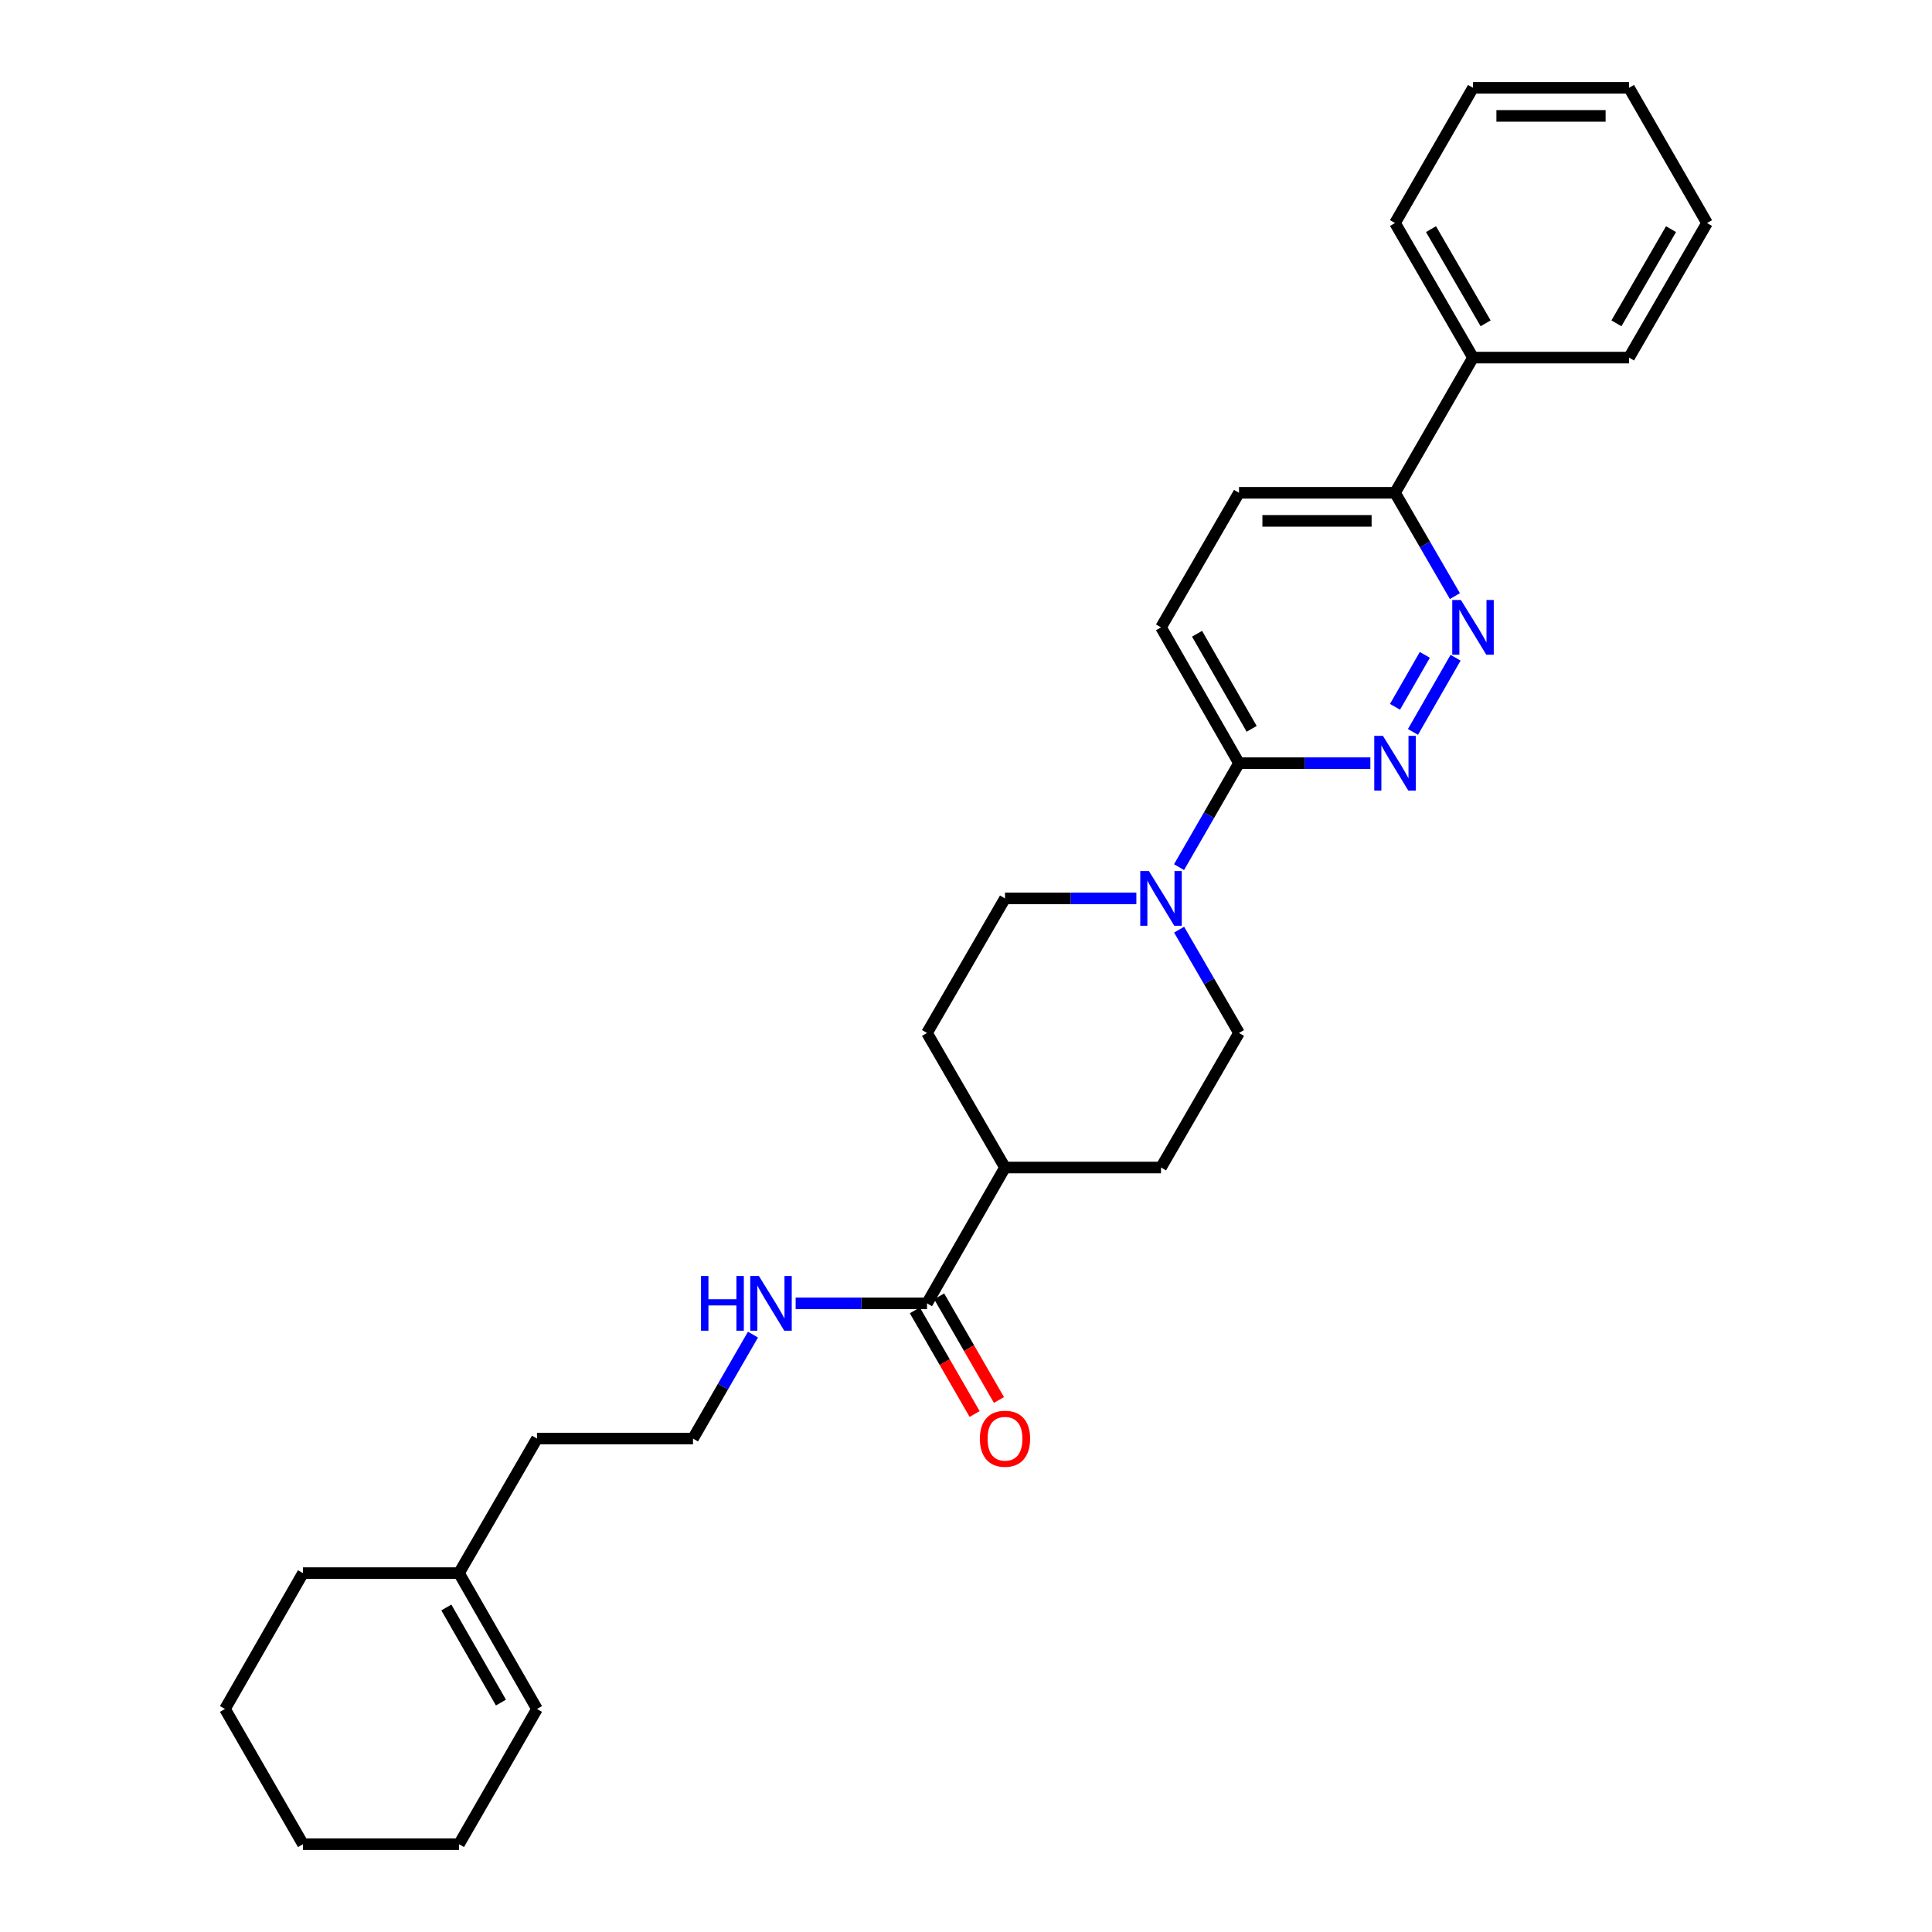 <?xml version='1.0' encoding='iso-8859-1'?>
<svg version='1.1' baseProfile='full'
              xmlns='http://www.w3.org/2000/svg'
                      xmlns:rdkit='http://www.rdkit.org/xml'
                      xmlns:xlink='http://www.w3.org/1999/xlink'
                  xml:space='preserve'
width='1000px' height='1000px' viewBox='0 0 1000 1000'>
<!-- END OF HEADER -->
<rect style='opacity:1.0;fill:#FFFFFF;stroke:none' width='1000' height='1000' x='0' y='0'> </rect>
<path class='bond-1' d='M 731.351,378.84 L 753.401,340.437' style='fill:none;fill-rule:evenodd;stroke:#0000FF;stroke-width:6px;stroke-linecap:butt;stroke-linejoin:miter;stroke-opacity:1' />
<path class='bond-1' d='M 722.055,365.843 L 737.49,338.961' style='fill:none;fill-rule:evenodd;stroke:#0000FF;stroke-width:6px;stroke-linecap:butt;stroke-linejoin:miter;stroke-opacity:1' />
<path class='bond-2' d='M 709.298,395.027 L 675.302,395.027' style='fill:none;fill-rule:evenodd;stroke:#0000FF;stroke-width:6px;stroke-linecap:butt;stroke-linejoin:miter;stroke-opacity:1' />
<path class='bond-2' d='M 675.302,395.027 L 641.307,395.027' style='fill:none;fill-rule:evenodd;stroke:#000000;stroke-width:6px;stroke-linecap:butt;stroke-linejoin:miter;stroke-opacity:1' />
<path class='bond-0' d='M 610.269,448.835 L 625.788,421.931' style='fill:none;fill-rule:evenodd;stroke:#0000FF;stroke-width:6px;stroke-linecap:butt;stroke-linejoin:miter;stroke-opacity:1' />
<path class='bond-0' d='M 625.788,421.931 L 641.307,395.027' style='fill:none;fill-rule:evenodd;stroke:#000000;stroke-width:6px;stroke-linecap:butt;stroke-linejoin:miter;stroke-opacity:1' />
<path class='bond-6' d='M 610.31,481.187 L 625.808,507.925' style='fill:none;fill-rule:evenodd;stroke:#0000FF;stroke-width:6px;stroke-linecap:butt;stroke-linejoin:miter;stroke-opacity:1' />
<path class='bond-6' d='M 625.808,507.925 L 641.307,534.663' style='fill:none;fill-rule:evenodd;stroke:#000000;stroke-width:6px;stroke-linecap:butt;stroke-linejoin:miter;stroke-opacity:1' />
<path class='bond-7' d='M 588.177,465.014 L 554.181,465.014' style='fill:none;fill-rule:evenodd;stroke:#0000FF;stroke-width:6px;stroke-linecap:butt;stroke-linejoin:miter;stroke-opacity:1' />
<path class='bond-7' d='M 554.181,465.014 L 520.186,465.014' style='fill:none;fill-rule:evenodd;stroke:#000000;stroke-width:6px;stroke-linecap:butt;stroke-linejoin:miter;stroke-opacity:1' />
<path class='bond-4' d='M 753.054,308.545 L 737.555,281.807' style='fill:none;fill-rule:evenodd;stroke:#0000FF;stroke-width:6px;stroke-linecap:butt;stroke-linejoin:miter;stroke-opacity:1' />
<path class='bond-4' d='M 737.555,281.807 L 722.057,255.069' style='fill:none;fill-rule:evenodd;stroke:#000000;stroke-width:6px;stroke-linecap:butt;stroke-linejoin:miter;stroke-opacity:1' />
<path class='bond-9' d='M 641.307,395.027 L 600.936,324.717' style='fill:none;fill-rule:evenodd;stroke:#000000;stroke-width:6px;stroke-linecap:butt;stroke-linejoin:miter;stroke-opacity:1' />
<path class='bond-9' d='M 647.855,377.244 L 619.595,328.027' style='fill:none;fill-rule:evenodd;stroke:#000000;stroke-width:6px;stroke-linecap:butt;stroke-linejoin:miter;stroke-opacity:1' />
<path class='bond-3' d='M 479.814,674.613 L 520.186,604.303' style='fill:none;fill-rule:evenodd;stroke:#000000;stroke-width:6px;stroke-linecap:butt;stroke-linejoin:miter;stroke-opacity:1' />
<path class='bond-10' d='M 473.52,678.244 L 488.993,705.067' style='fill:none;fill-rule:evenodd;stroke:#000000;stroke-width:6px;stroke-linecap:butt;stroke-linejoin:miter;stroke-opacity:1' />
<path class='bond-10' d='M 488.993,705.067 L 504.465,731.891' style='fill:none;fill-rule:evenodd;stroke:#FF0000;stroke-width:6px;stroke-linecap:butt;stroke-linejoin:miter;stroke-opacity:1' />
<path class='bond-10' d='M 486.109,670.982 L 501.582,697.805' style='fill:none;fill-rule:evenodd;stroke:#000000;stroke-width:6px;stroke-linecap:butt;stroke-linejoin:miter;stroke-opacity:1' />
<path class='bond-10' d='M 501.582,697.805 L 517.055,724.629' style='fill:none;fill-rule:evenodd;stroke:#FF0000;stroke-width:6px;stroke-linecap:butt;stroke-linejoin:miter;stroke-opacity:1' />
<path class='bond-12' d='M 479.814,674.613 L 445.819,674.613' style='fill:none;fill-rule:evenodd;stroke:#000000;stroke-width:6px;stroke-linecap:butt;stroke-linejoin:miter;stroke-opacity:1' />
<path class='bond-12' d='M 445.819,674.613 L 411.823,674.613' style='fill:none;fill-rule:evenodd;stroke:#0000FF;stroke-width:6px;stroke-linecap:butt;stroke-linejoin:miter;stroke-opacity:1' />
<path class='bond-15' d='M 722.057,255.069 L 762.428,185.09' style='fill:none;fill-rule:evenodd;stroke:#000000;stroke-width:6px;stroke-linecap:butt;stroke-linejoin:miter;stroke-opacity:1' />
<path class='bond-28' d='M 722.057,255.069 L 641.307,255.069' style='fill:none;fill-rule:evenodd;stroke:#000000;stroke-width:6px;stroke-linecap:butt;stroke-linejoin:miter;stroke-opacity:1' />
<path class='bond-28' d='M 709.944,269.603 L 653.419,269.603' style='fill:none;fill-rule:evenodd;stroke:#000000;stroke-width:6px;stroke-linecap:butt;stroke-linejoin:miter;stroke-opacity:1' />
<path class='bond-5' d='M 520.186,604.303 L 479.814,534.663' style='fill:none;fill-rule:evenodd;stroke:#000000;stroke-width:6px;stroke-linecap:butt;stroke-linejoin:miter;stroke-opacity:1' />
<path class='bond-29' d='M 520.186,604.303 L 600.936,604.303' style='fill:none;fill-rule:evenodd;stroke:#000000;stroke-width:6px;stroke-linecap:butt;stroke-linejoin:miter;stroke-opacity:1' />
<path class='bond-13' d='M 641.307,534.663 L 600.936,604.303' style='fill:none;fill-rule:evenodd;stroke:#000000;stroke-width:6px;stroke-linecap:butt;stroke-linejoin:miter;stroke-opacity:1' />
<path class='bond-14' d='M 520.186,465.014 L 479.814,534.663' style='fill:none;fill-rule:evenodd;stroke:#000000;stroke-width:6px;stroke-linecap:butt;stroke-linejoin:miter;stroke-opacity:1' />
<path class='bond-8' d='M 237.572,814.248 L 277.943,744.6' style='fill:none;fill-rule:evenodd;stroke:#000000;stroke-width:6px;stroke-linecap:butt;stroke-linejoin:miter;stroke-opacity:1' />
<path class='bond-16' d='M 237.572,814.248 L 277.943,884.558' style='fill:none;fill-rule:evenodd;stroke:#000000;stroke-width:6px;stroke-linecap:butt;stroke-linejoin:miter;stroke-opacity:1' />
<path class='bond-16' d='M 231.024,832.031 L 259.284,881.249' style='fill:none;fill-rule:evenodd;stroke:#000000;stroke-width:6px;stroke-linecap:butt;stroke-linejoin:miter;stroke-opacity:1' />
<path class='bond-19' d='M 237.572,814.248 L 156.822,814.248' style='fill:none;fill-rule:evenodd;stroke:#000000;stroke-width:6px;stroke-linecap:butt;stroke-linejoin:miter;stroke-opacity:1' />
<path class='bond-11' d='M 600.936,324.717 L 641.307,255.069' style='fill:none;fill-rule:evenodd;stroke:#000000;stroke-width:6px;stroke-linecap:butt;stroke-linejoin:miter;stroke-opacity:1' />
<path class='bond-17' d='M 389.731,690.793 L 374.212,717.696' style='fill:none;fill-rule:evenodd;stroke:#0000FF;stroke-width:6px;stroke-linecap:butt;stroke-linejoin:miter;stroke-opacity:1' />
<path class='bond-17' d='M 374.212,717.696 L 358.693,744.6' style='fill:none;fill-rule:evenodd;stroke:#000000;stroke-width:6px;stroke-linecap:butt;stroke-linejoin:miter;stroke-opacity:1' />
<path class='bond-21' d='M 762.428,185.09 L 722.057,115.442' style='fill:none;fill-rule:evenodd;stroke:#000000;stroke-width:6px;stroke-linecap:butt;stroke-linejoin:miter;stroke-opacity:1' />
<path class='bond-21' d='M 768.946,167.354 L 740.686,118.601' style='fill:none;fill-rule:evenodd;stroke:#000000;stroke-width:6px;stroke-linecap:butt;stroke-linejoin:miter;stroke-opacity:1' />
<path class='bond-22' d='M 762.428,185.09 L 843.178,185.09' style='fill:none;fill-rule:evenodd;stroke:#000000;stroke-width:6px;stroke-linecap:butt;stroke-linejoin:miter;stroke-opacity:1' />
<path class='bond-20' d='M 277.943,884.558 L 237.572,954.545' style='fill:none;fill-rule:evenodd;stroke:#000000;stroke-width:6px;stroke-linecap:butt;stroke-linejoin:miter;stroke-opacity:1' />
<path class='bond-18' d='M 358.693,744.6 L 277.943,744.6' style='fill:none;fill-rule:evenodd;stroke:#000000;stroke-width:6px;stroke-linecap:butt;stroke-linejoin:miter;stroke-opacity:1' />
<path class='bond-23' d='M 156.822,814.248 L 116.451,884.558' style='fill:none;fill-rule:evenodd;stroke:#000000;stroke-width:6px;stroke-linecap:butt;stroke-linejoin:miter;stroke-opacity:1' />
<path class='bond-31' d='M 237.572,954.545 L 156.822,954.545' style='fill:none;fill-rule:evenodd;stroke:#000000;stroke-width:6px;stroke-linecap:butt;stroke-linejoin:miter;stroke-opacity:1' />
<path class='bond-24' d='M 722.057,115.442 L 762.428,45.455' style='fill:none;fill-rule:evenodd;stroke:#000000;stroke-width:6px;stroke-linecap:butt;stroke-linejoin:miter;stroke-opacity:1' />
<path class='bond-25' d='M 843.178,185.09 L 883.549,115.442' style='fill:none;fill-rule:evenodd;stroke:#000000;stroke-width:6px;stroke-linecap:butt;stroke-linejoin:miter;stroke-opacity:1' />
<path class='bond-25' d='M 836.66,167.354 L 864.919,118.601' style='fill:none;fill-rule:evenodd;stroke:#000000;stroke-width:6px;stroke-linecap:butt;stroke-linejoin:miter;stroke-opacity:1' />
<path class='bond-26' d='M 116.451,884.558 L 156.822,954.545' style='fill:none;fill-rule:evenodd;stroke:#000000;stroke-width:6px;stroke-linecap:butt;stroke-linejoin:miter;stroke-opacity:1' />
<path class='bond-30' d='M 762.428,45.455 L 843.178,45.455' style='fill:none;fill-rule:evenodd;stroke:#000000;stroke-width:6px;stroke-linecap:butt;stroke-linejoin:miter;stroke-opacity:1' />
<path class='bond-30' d='M 774.54,59.988 L 831.065,59.988' style='fill:none;fill-rule:evenodd;stroke:#000000;stroke-width:6px;stroke-linecap:butt;stroke-linejoin:miter;stroke-opacity:1' />
<path class='bond-27' d='M 883.549,115.442 L 843.178,45.455' style='fill:none;fill-rule:evenodd;stroke:#000000;stroke-width:6px;stroke-linecap:butt;stroke-linejoin:miter;stroke-opacity:1' />
<path  class='atom-0' d='M 715.797 380.867
L 725.077 395.867
Q 725.997 397.347, 727.477 400.027
Q 728.957 402.707, 729.037 402.867
L 729.037 380.867
L 732.797 380.867
L 732.797 409.187
L 728.917 409.187
L 718.957 392.787
Q 717.797 390.867, 716.557 388.667
Q 715.357 386.467, 714.997 385.787
L 714.997 409.187
L 711.317 409.187
L 711.317 380.867
L 715.797 380.867
' fill='#0000FF'/>
<path  class='atom-1' d='M 594.676 450.854
L 603.956 465.854
Q 604.876 467.334, 606.356 470.014
Q 607.836 472.694, 607.916 472.854
L 607.916 450.854
L 611.676 450.854
L 611.676 479.174
L 607.796 479.174
L 597.836 462.774
Q 596.676 460.854, 595.436 458.654
Q 594.236 456.454, 593.876 455.774
L 593.876 479.174
L 590.196 479.174
L 590.196 450.854
L 594.676 450.854
' fill='#0000FF'/>
<path  class='atom-2' d='M 756.168 310.557
L 765.448 325.557
Q 766.368 327.037, 767.848 329.717
Q 769.328 332.397, 769.408 332.557
L 769.408 310.557
L 773.168 310.557
L 773.168 338.877
L 769.288 338.877
L 759.328 322.477
Q 758.168 320.557, 756.928 318.357
Q 755.728 316.157, 755.368 315.477
L 755.368 338.877
L 751.688 338.877
L 751.688 310.557
L 756.168 310.557
' fill='#0000FF'/>
<path  class='atom-11' d='M 507.186 744.68
Q 507.186 737.88, 510.546 734.08
Q 513.906 730.28, 520.186 730.28
Q 526.466 730.28, 529.826 734.08
Q 533.186 737.88, 533.186 744.68
Q 533.186 751.56, 529.786 755.48
Q 526.386 759.36, 520.186 759.36
Q 513.946 759.36, 510.546 755.48
Q 507.186 751.6, 507.186 744.68
M 520.186 756.16
Q 524.506 756.16, 526.826 753.28
Q 529.186 750.36, 529.186 744.68
Q 529.186 739.12, 526.826 736.32
Q 524.506 733.48, 520.186 733.48
Q 515.866 733.48, 513.506 736.28
Q 511.186 739.08, 511.186 744.68
Q 511.186 750.4, 513.506 753.28
Q 515.866 756.16, 520.186 756.16
' fill='#FF0000'/>
<path  class='atom-13' d='M 362.844 660.453
L 366.684 660.453
L 366.684 672.493
L 381.164 672.493
L 381.164 660.453
L 385.004 660.453
L 385.004 688.773
L 381.164 688.773
L 381.164 675.693
L 366.684 675.693
L 366.684 688.773
L 362.844 688.773
L 362.844 660.453
' fill='#0000FF'/>
<path  class='atom-13' d='M 392.804 660.453
L 402.084 675.453
Q 403.004 676.933, 404.484 679.613
Q 405.964 682.293, 406.044 682.453
L 406.044 660.453
L 409.804 660.453
L 409.804 688.773
L 405.924 688.773
L 395.964 672.373
Q 394.804 670.453, 393.564 668.253
Q 392.364 666.053, 392.004 665.373
L 392.004 688.773
L 388.324 688.773
L 388.324 660.453
L 392.804 660.453
' fill='#0000FF'/>
</svg>
